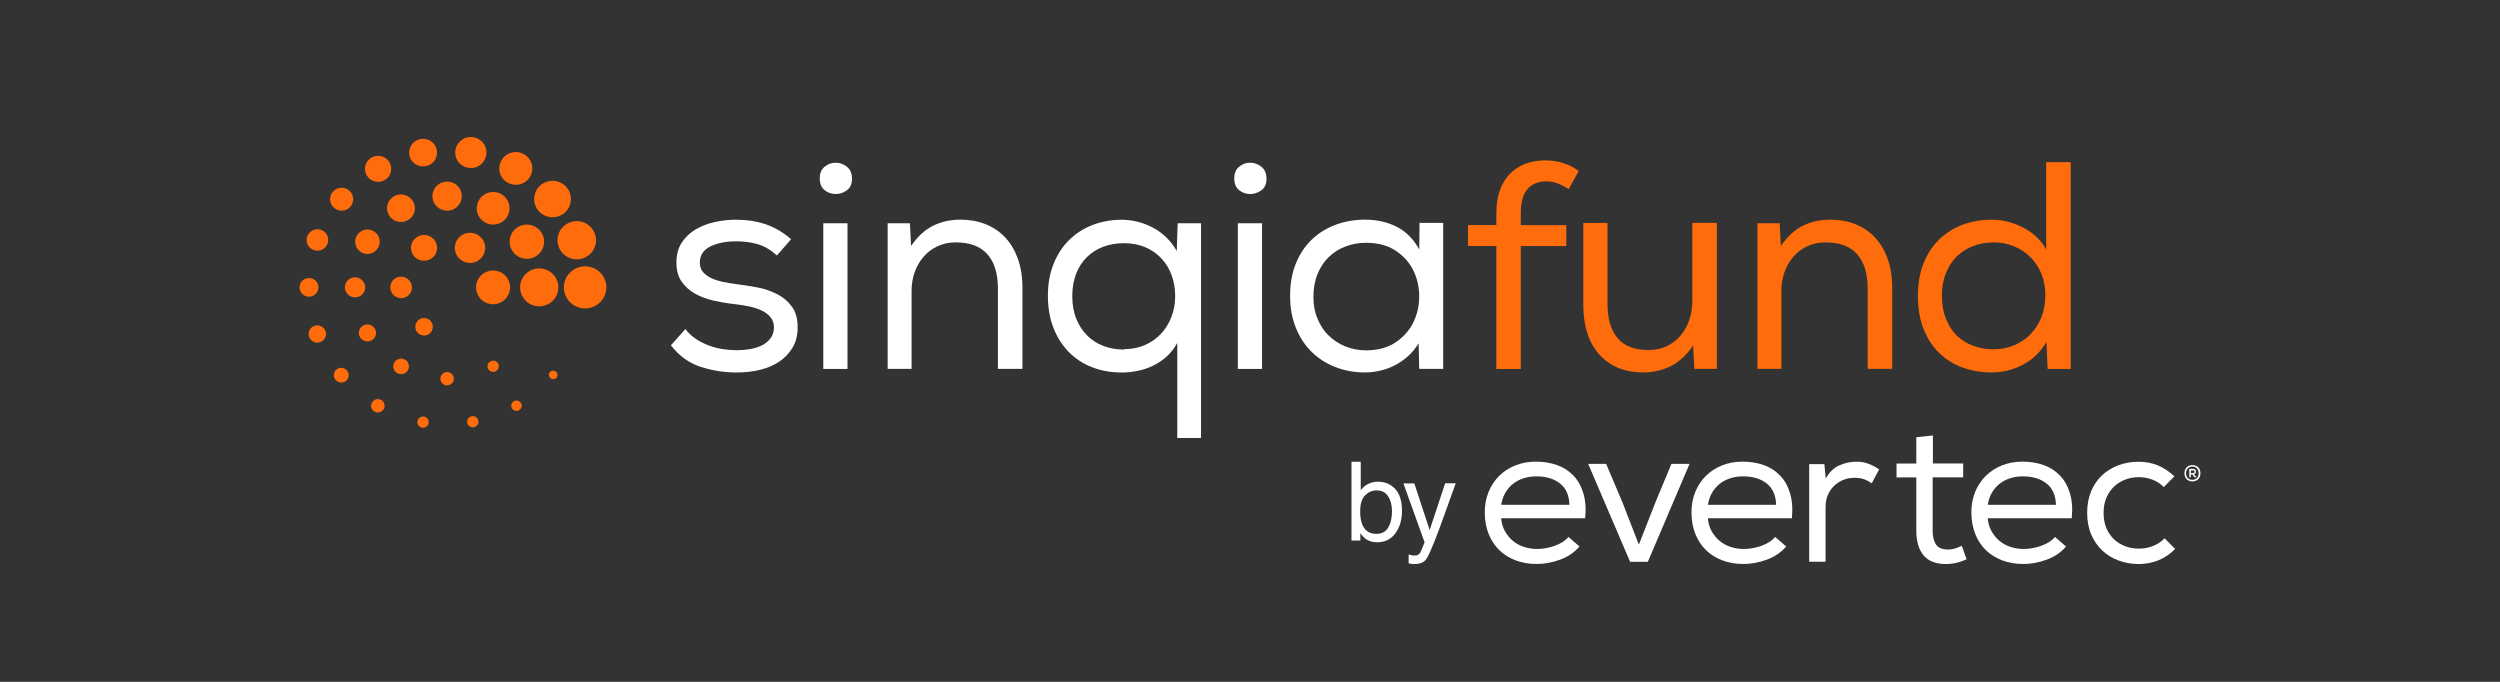 <?xml version="1.0" encoding="UTF-8"?>
<svg id="Capa_1" data-name="Capa 1" xmlns="http://www.w3.org/2000/svg" width="440" height="120" viewBox="0 0 440 120">
  <rect x="0" y="0" width="440" height="120" fill="#333333" stroke="none"/>
  <g>
    <path d="M244.31,92.86c.45-.73.68-1.69.68-2.88,0-1.06-.23-1.93-.68-2.63-.46-.7-1.13-1.04-2.02-1.04-.77,0-1.45.29-2.03.86-.58.57-.87,1.51-.87,2.82,0,.95.12,1.72.36,2.31.45,1.11,1.28,1.66,2.5,1.66.92,0,1.61-.36,2.07-1.09M237.84,81.26h1.65v5.01c.37-.48.81-.85,1.33-1.11.52-.25,1.08-.38,1.68-.38,1.26,0,2.28.43,3.07,1.29.78.87,1.18,2.14,1.18,3.82,0,1.59-.39,2.92-1.16,3.97-.78,1.06-1.85,1.58-3.22,1.58-.77,0-1.42-.18-1.94-.55-.32-.22-.66-.57-1.01-1.05v1.29h-1.56v-13.87Z" style="fill: #fff;"/>
    <path d="M254.34,85.05h1.87c-.24.65-.77,2.12-1.59,4.43-.61,1.73-1.13,3.14-1.54,4.24-.98,2.57-1.67,4.13-2.07,4.7-.4.56-1.09.85-2.07.85-.24,0-.42,0-.55-.03-.13-.02-.29-.05-.47-.1v-1.54c.29.08.5.13.64.15.13.02.25.03.35.03.31,0,.54-.05.69-.15.15-.1.27-.23.37-.38.03-.05.14-.31.34-.77.19-.46.33-.81.42-1.03l-3.73-10.37h1.92l2.7,8.21,2.72-8.21Z" style="fill: #fff;"/>
    <path d="M276.22,88.85c-.05-1.67-.6-2.93-1.67-3.76-1.07-.84-2.45-1.25-4.16-1.25-.75,0-1.47.1-2.16.31-.69.21-1.31.52-1.86.94-.55.42-1.01.94-1.39,1.56-.38.63-.63,1.36-.77,2.2h12.01ZM277.97,96.2c-.91,1.05-2.06,1.82-3.42,2.31-1.37.5-2.74.75-4.09.75s-2.56-.21-3.69-.63c-1.12-.42-2.09-1.02-2.9-1.81-.81-.79-1.43-1.75-1.88-2.87-.44-1.13-.67-2.39-.67-3.78,0-1.3.22-2.5.67-3.59.45-1.09,1.07-2.03,1.86-2.82.8-.79,1.74-1.4,2.85-1.85,1.1-.44,2.31-.66,3.62-.66s2.56.2,3.69.59c1.12.39,2.08,1.01,2.88,1.83.8.82,1.39,1.86,1.77,3.12.39,1.25.5,2.73.33,4.42h-14.79c.07.84.29,1.59.65,2.25.37.66.83,1.23,1.39,1.71.56.48,1.21.83,1.95,1.08.74.24,1.52.37,2.34.37.49,0,1-.05,1.53-.14.53-.09,1.04-.23,1.53-.4.49-.17.95-.4,1.39-.66.43-.27.79-.58,1.07-.92l1.97,1.71h-.03Z" style="fill: #fff;"/>
    <polygon points="282.68 81.64 285.53 88.37 288.44 95.85 291.36 88.4 294.17 81.64 297.36 81.64 290.02 98.88 286.9 98.88 279.52 81.64 282.68 81.64" style="fill: #fff;"/>
    <path d="M312.6,88.85c-.05-1.67-.6-2.93-1.67-3.76-1.06-.84-2.45-1.25-4.16-1.25-.75,0-1.47.1-2.16.31-.69.21-1.31.52-1.86.94-.55.42-1.01.94-1.39,1.56-.38.63-.63,1.36-.77,2.2h12.01ZM314.36,96.2c-.92,1.05-2.06,1.82-3.43,2.31-1.37.5-2.73.75-4.09.75s-2.57-.21-3.69-.63c-1.12-.42-2.09-1.02-2.9-1.81-.81-.79-1.43-1.75-1.88-2.87-.44-1.13-.67-2.39-.67-3.78,0-1.3.22-2.5.67-3.59.45-1.09,1.06-2.03,1.86-2.82.8-.79,1.74-1.4,2.85-1.85,1.1-.44,2.3-.66,3.62-.66s2.56.2,3.69.59c1.12.39,2.08,1.01,2.88,1.83.8.82,1.39,1.86,1.77,3.12.38,1.25.5,2.73.33,4.42h-14.79c.07.84.29,1.59.65,2.25.37.66.83,1.23,1.39,1.71.56.48,1.21.83,1.95,1.08.74.24,1.51.37,2.34.37.49,0,1-.05,1.53-.14.53-.09,1.04-.23,1.53-.4.49-.17.95-.4,1.39-.66.43-.27.79-.58,1.07-.92l1.97,1.71h-.03Z" style="fill: #fff;"/>
    <path d="M321.35,84.19c.63-1.12,1.44-1.88,2.41-2.3.97-.42,1.95-.63,2.93-.63.75-.02,1.48.1,2.18.37.7.27,1.32.6,1.86.99l-1.3,2.44c-.47-.32-.94-.57-1.41-.73-.47-.16-1.01-.24-1.62-.24-.7,0-1.36.12-1.97.37-.61.24-1.15.59-1.62,1.04-.47.45-.84.99-1.11,1.62-.27.63-.4,1.34-.4,2.13v9.61h-2.88v-17.17h2.67l.24,2.51Z" style="fill: #fff;"/>
    <path d="M340.18,81.57h5.34v2.44h-5.37v9.4c0,1.02.19,1.83.58,2.42.39.59,1.11.89,2.16.89.4,0,.79-.06,1.2-.19.4-.13.79-.28,1.19-.47l.84,2.37c-1.12.53-2.25.81-3.37.84-1.9.04-3.28-.45-4.16-1.48-.88-1.03-1.32-2.49-1.32-4.37v-9.4h-3.48v-2.44h3.48v-4.63l2.92-.31v4.94Z" style="fill: #fff;"/>
    <path d="M361.85,88.85c-.05-1.67-.6-2.93-1.67-3.76-1.06-.84-2.45-1.25-4.16-1.25-.75,0-1.47.1-2.16.31-.69.21-1.31.52-1.86.94-.55.42-1.01.94-1.39,1.56-.38.63-.63,1.36-.77,2.2h12.01ZM363.61,96.2c-.91,1.05-2.05,1.82-3.42,2.31-1.37.5-2.73.75-4.09.75s-2.57-.21-3.69-.63c-1.12-.42-2.09-1.02-2.9-1.81-.81-.79-1.44-1.75-1.88-2.87-.44-1.13-.67-2.39-.67-3.78,0-1.3.22-2.5.67-3.59.44-1.09,1.07-2.03,1.86-2.82.8-.79,1.74-1.4,2.85-1.85,1.1-.44,2.3-.66,3.62-.66s2.56.2,3.69.59c1.12.39,2.08,1.01,2.88,1.83.8.82,1.39,1.86,1.77,3.12.38,1.25.5,2.73.33,4.42h-14.79c.07.84.29,1.59.65,2.25.37.66.83,1.23,1.39,1.71.56.48,1.21.83,1.95,1.08.74.24,1.51.37,2.33.37.49,0,1-.05,1.53-.14.53-.09,1.04-.23,1.53-.4.49-.17.95-.4,1.39-.66.43-.27.79-.58,1.07-.92l1.97,1.71h-.04Z" style="fill: #fff;"/>
    <path d="M382.82,96.62c-.92.93-1.92,1.6-3,2.02-1.09.42-2.23.63-3.42.63s-2.41-.2-3.51-.61c-1.1-.41-2.06-.99-2.88-1.76-.82-.77-1.47-1.71-1.95-2.82-.48-1.11-.72-2.39-.72-3.83s.24-2.68.7-3.79c.47-1.12,1.11-2.05,1.93-2.82.82-.76,1.78-1.35,2.88-1.76,1.1-.41,2.28-.61,3.55-.61,1.19,0,2.31.21,3.34.62,1.03.42,2.01,1.07,2.95,1.95l-1.86,1.88c-.61-.6-1.29-1.04-2.05-1.32-.76-.28-1.53-.42-2.3-.42-.87,0-1.68.14-2.44.43-.76.29-1.42.7-1.98,1.24-.56.53-1.01,1.19-1.34,1.97-.33.78-.49,1.65-.49,2.63s.16,1.92.49,2.7c.33.78.78,1.43,1.35,1.97.57.53,1.23.94,1.98,1.22.75.28,1.55.42,2.39.42s1.63-.14,2.42-.44c.8-.29,1.5-.75,2.11-1.38l1.9,1.92-.03-.03Z" style="fill: #fff;"/>
    <path d="M385.59,82.79v.47h.4c.09,0,.15-.02.19-.08.05-.05.07-.1.07-.16s-.02-.11-.06-.16c-.04-.05-.1-.07-.19-.07h-.4ZM386.13,83.45l.42.49v.06h-.3l-.42-.51h-.25v.51h-.27v-1.48h.67c.11,0,.2.02.27.06.07.04.13.09.17.16.04.07.07.13.07.21.01.08,0,.15-.02.22-.02.07-.07.13-.13.18-.06.05-.13.09-.23.1h0ZM384.74,83.28c0,.16.02.32.07.46.05.15.12.27.22.37s.21.19.35.25c.14.06.3.09.47.09s.34-.03.48-.09c.14-.06.26-.14.35-.25.1-.11.17-.23.22-.37.05-.14.07-.29.07-.45s-.03-.32-.07-.46c-.05-.14-.12-.26-.22-.37-.09-.1-.21-.19-.35-.25-.14-.06-.3-.09-.48-.09s-.34.03-.47.09c-.14.06-.26.14-.35.25s-.17.23-.22.37c-.05.14-.07.3-.07.46h0ZM385.86,81.86c.23,0,.43.04.61.11.17.08.32.18.45.31.12.13.21.28.27.46.06.17.09.36.09.55s-.03.38-.09.55c-.06.17-.15.33-.27.46-.12.13-.27.24-.45.31-.18.07-.38.12-.61.12s-.43-.04-.6-.12c-.18-.07-.32-.18-.44-.31-.12-.13-.21-.28-.27-.46-.06-.17-.09-.36-.09-.55s.03-.38.09-.55c.06-.17.15-.33.27-.46.12-.13.27-.23.44-.31.18-.08.38-.11.6-.11" style="fill: #fff;"/>
  </g>
  <g>
    <g>
      <path d="M106.22,48.73c-1.03-1.78-3.32-2.38-5.11-1.36-1.79,1.03-2.4,3.29-1.36,5.07,1.03,1.77,3.32,2.37,5.1,1.34,1.79-1.02,2.4-3.29,1.37-5.05" style="fill: #ff6c0c;"/>
      <path d="M93.22,47.69c-1.6.91-2.16,2.96-1.23,4.55.93,1.59,2.99,2.15,4.6,1.22,1.61-.92,2.16-2.96,1.23-4.55-.93-1.59-2.99-2.15-4.6-1.22" style="fill: #ff6c0c;"/>
      <path d="M85.28,48.01c-1.44.82-1.92,2.63-1.09,4.05.82,1.42,2.66,1.92,4.09,1.08,1.42-.81,1.92-2.62,1.09-4.05-.82-1.41-2.66-1.9-4.08-1.08" style="fill: #ff6c0c;"/>
      <path d="M84.06,45.92c1.28-.73,1.72-2.35.98-3.62-.75-1.29-2.38-1.71-3.66-.97-1.27.73-1.72,2.35-.97,3.62.74,1.27,2.38,1.71,3.66.97" style="fill: #ff6c0c;"/>
      <path d="M73.49,41.66c-1.1.62-1.48,2.01-.85,3.1.64,1.09,2.04,1.46,3.14.83,1.11-.62,1.48-2.01.84-3.1-.64-1.09-2.04-1.47-3.13-.83" style="fill: #ff6c0c;"/>
      <path d="M69.64,48.95c-.91.52-1.22,1.67-.69,2.58.53.9,1.69,1.21,2.59.69.92-.52,1.23-1.67.7-2.58-.52-.9-1.69-1.21-2.6-.69" style="fill: #ff6c0c;"/>
      <path d="M73.86,56.19c-.73.42-.98,1.35-.56,2.09.42.73,1.37.99,2.11.56.73-.42.99-1.36.57-2.1-.43-.74-1.38-.99-2.12-.56" style="fill: #ff6c0c;"/>
      <path d="M94.24,45.15c1.46-.84,1.95-2.67,1.12-4.11-.85-1.45-2.7-1.93-4.15-1.11-1.45.84-1.95,2.67-1.11,4.11.85,1.44,2.7,1.94,4.14,1.11" style="fill: #ff6c0c;"/>
      <path d="M84.29,38.09c.8,1.37,2.57,1.84,3.96,1.04,1.37-.79,1.84-2.54,1.04-3.91-.79-1.37-2.56-1.84-3.94-1.04-1.38.79-1.85,2.54-1.06,3.91" style="fill: #ff6c0c;"/>
      <path d="M80.93,33.24c-.71-1.23-2.29-1.64-3.53-.94-1.23.71-1.66,2.27-.95,3.5.72,1.23,2.3,1.65,3.53.94,1.24-.71,1.66-2.28.95-3.5" style="fill: #ff6c0c;"/>
      <path d="M71.79,38.75c1.17-.67,1.58-2.15.9-3.31-.68-1.17-2.18-1.56-3.35-.89-1.17.67-1.57,2.15-.89,3.31.67,1.16,2.17,1.56,3.34.89" style="fill: #ff6c0c;"/>
      <path d="M65.75,44.4c1.04-.59,1.39-1.9.8-2.93-.6-1.03-1.92-1.39-2.96-.78-1.04.59-1.39,1.9-.79,2.93.59,1.03,1.93,1.39,2.96.79" style="fill: #ff6c0c;"/>
      <path d="M64.02,49.69c-.49-.85-1.58-1.14-2.43-.64-.86.48-1.14,1.56-.65,2.41.49.84,1.58,1.13,2.43.65.86-.49,1.16-1.57.66-2.41" style="fill: #ff6c0c;"/>
      <path d="M65.97,57.85c-.42-.72-1.34-.96-2.06-.55-.72.42-.97,1.34-.55,2.04.42.72,1.34.96,2.06.55.73-.41.98-1.33.56-2.04" style="fill: #ff6c0c;"/>
      <path d="M69.9,63.3c-.67.37-.89,1.22-.5,1.87.38.65,1.23.88,1.88.5.66-.38.89-1.21.51-1.87-.38-.65-1.23-.88-1.89-.5" style="fill: #ff6c0c;"/>
      <path d="M78.1,65.64c-.56.32-.76,1.03-.43,1.6.33.56,1.05.75,1.61.42.56-.32.76-1.04.43-1.59-.33-.56-1.05-.75-1.62-.43" style="fill: #ff6c0c;"/>
      <path d="M86.29,63.62c-.48.27-.64.88-.36,1.34.27.47.88.63,1.36.36.47-.27.64-.87.37-1.36-.28-.47-.88-.62-1.37-.35" style="fill: #ff6c0c;"/>
      <path d="M103.21,45.18c1.62-.93,2.18-2.98,1.23-4.58-.93-1.61-3-2.16-4.62-1.23-1.63.92-2.18,2.99-1.24,4.59.93,1.61,3,2.16,4.63,1.23" style="fill: #ff6c0c;"/>
      <path d="M98.87,37.81c1.54-.89,2.07-2.84,1.18-4.38-.89-1.54-2.87-2.06-4.42-1.18-1.55.89-2.07,2.84-1.18,4.38.89,1.53,2.86,2.06,4.41,1.17" style="fill: #ff6c0c;"/>
      <path d="M92.23,32.15c1.39-.8,1.87-2.56,1.07-3.94-.81-1.39-2.59-1.85-3.97-1.06-1.39.79-1.87,2.56-1.07,3.93.81,1.38,2.59,1.85,3.98,1.06" style="fill: #ff6c0c;"/>
      <path d="M84.24,29.21c1.31-.76,1.77-2.43,1.01-3.73-.76-1.31-2.44-1.76-3.76-1-1.31.76-1.77,2.42-1,3.73.75,1.31,2.44,1.75,3.75,1" style="fill: #ff6c0c;"/>
      <path d="M75.7,28.97c1.17-.67,1.57-2.16.9-3.32-.68-1.17-2.18-1.56-3.36-.89-1.18.67-1.58,2.16-.9,3.33.68,1.15,2.17,1.55,3.35.88" style="fill: #ff6c0c;"/>
      <path d="M68.54,28.57c-.64-1.09-2.05-1.47-3.15-.84-1.11.64-1.48,2.04-.85,3.13.64,1.1,2.05,1.47,3.16.84,1.1-.63,1.49-2.03.84-3.13" style="fill: #ff6c0c;"/>
      <path d="M61.14,36.81c.98-.56,1.31-1.78.75-2.76-.56-.97-1.81-1.3-2.78-.74-.98.56-1.31,1.79-.74,2.76.57.97,1.81,1.3,2.78.74" style="fill: #ff6c0c;"/>
      <path d="M54.91,40.61c-.91.52-1.23,1.67-.7,2.57.53.9,1.7,1.21,2.6.69.92-.52,1.23-1.67.71-2.58-.53-.9-1.69-1.22-2.6-.69" style="fill: #ff6c0c;"/>
      <path d="M55.82,49.76c-.46-.79-1.47-1.05-2.27-.61-.79.46-1.06,1.45-.6,2.25.45.79,1.47,1.06,2.26.6.79-.46,1.06-1.46.61-2.24" style="fill: #ff6c0c;"/>
      <path d="M55.08,57.47c-.72.43-.98,1.34-.55,2.07.41.74,1.35.98,2.08.55.73-.41.99-1.34.56-2.06-.42-.73-1.35-.97-2.09-.56" style="fill: #ff6c0c;"/>
      <path d="M59.4,64.9c-.62.36-.84,1.16-.47,1.78.36.62,1.16.83,1.78.48.63-.36.85-1.16.48-1.78-.35-.62-1.16-.83-1.79-.48" style="fill: #ff6c0c;"/>
      <path d="M65.91,70.4c-.56.33-.76,1.05-.44,1.61.33.56,1.06.76,1.62.43.57-.33.77-1.05.44-1.61-.33-.56-1.05-.76-1.63-.43" style="fill: #ff6c0c;"/>
      <path d="M73.96,73.44c-.48.27-.64.87-.36,1.35.27.47.88.64,1.36.36.47-.27.64-.87.36-1.35-.28-.47-.88-.64-1.36-.36" style="fill: #ff6c0c;"/>
      <path d="M82.71,73.37c-.48.27-.64.88-.37,1.35.28.47.89.63,1.36.36.48-.28.65-.87.37-1.35-.27-.47-.88-.63-1.36-.36" style="fill: #ff6c0c;"/>
      <path d="M90.44,70.62c-.44.26-.59.81-.33,1.24.25.44.81.58,1.25.34.44-.25.59-.81.34-1.25-.26-.43-.82-.59-1.26-.33" style="fill: #ff6c0c;"/>
      <path d="M96.98,65.34c-.36.21-.48.66-.27,1.03.21.35.67.47,1.03.27.36-.2.48-.66.27-1.02-.21-.37-.67-.49-1.03-.28" style="fill: #ff6c0c;"/>
    </g>
    <g>
      <path d="M136.74,44.96c-1.11-1-2.25-1.67-3.43-2-1.18-.33-2.43-.49-3.74-.49-1.8,0-3.32.3-4.55.91-1.23.61-1.85,1.55-1.85,2.83,0,.69.19,1.26.57,1.69.38.43.88.79,1.48,1.07.61.28,1.29.49,2.05.65.76.16,1.54.29,2.34.39,1.14.14,2.36.33,3.64.57,1.28.24,2.46.64,3.54,1.2,1.07.55,1.95,1.31,2.63,2.26.68.95,1,2.23.96,3.82-.03,1.32-.35,2.45-.94,3.41-.59.95-1.36,1.75-2.31,2.39-.95.64-2.07,1.12-3.35,1.43-1.28.31-2.65.47-4.11.47-2.18,0-4.3-.33-6.34-.99-2.05-.66-3.8-1.92-5.25-3.8l2.55-2.86c.55.73,1.2,1.33,1.92,1.79s1.49.85,2.29,1.14c.8.29,1.61.5,2.44.62.83.12,1.65.18,2.44.18.73,0,1.46-.06,2.21-.18.74-.12,1.43-.33,2.05-.62.62-.29,1.14-.69,1.56-1.2s.64-1.15.68-1.95c0-.69-.17-1.27-.52-1.74-.35-.47-.83-.87-1.46-1.2-.62-.33-1.36-.59-2.21-.78-.85-.19-1.76-.34-2.73-.44-1.25-.14-2.48-.35-3.69-.62-1.21-.28-2.31-.68-3.28-1.22-.97-.54-1.76-1.25-2.37-2.13-.61-.88-.91-2-.91-3.35s.31-2.56.94-3.51,1.43-1.72,2.42-2.31c.99-.59,2.11-1.02,3.35-1.3,1.25-.28,2.5-.42,3.74-.42,1.94,0,3.7.27,5.28.81,1.58.54,3.06,1.41,4.45,2.63l-2.5,2.86Z" style="fill: #fff;"/>
      <path d="M144.28,31.39c0-.9.29-1.59.86-2.05.57-.47,1.22-.7,1.95-.7s1.34.23,1.95.7c.61.47.91,1.17.91,2.11s-.3,1.62-.91,2.05c-.61.43-1.26.65-1.95.65-.73,0-1.38-.22-1.95-.68-.57-.45-.86-1.14-.86-2.08ZM144.9,39.29h4.26v25.64h-4.26v-25.64Z" style="fill: #fff;"/>
      <path d="M156.24,39.29h3.9l.21,4c1.14-1.66,2.44-2.85,3.87-3.56,1.44-.71,3.04-1.07,4.81-1.07,1.59,0,3.06.26,4.39.78,1.33.52,2.49,1.29,3.46,2.31.97,1.02,1.72,2.28,2.26,3.77.54,1.49.81,3.21.81,5.15v14.25h-4.32v-14.2c0-2.6-.62-4.59-1.85-5.98-1.23-1.39-3.09-2.08-5.59-2.08-1.18,0-2.24.23-3.2.68-.95.45-1.77,1.07-2.44,1.85-.68.78-1.2,1.68-1.56,2.7-.36,1.02-.55,2.11-.55,3.25v13.78h-4.21v-25.64Z" style="fill: #fff;"/>
      <path d="M207.2,77.1v-16.74c-.52.94-1.14,1.73-1.87,2.39-.73.66-1.53,1.2-2.39,1.61-.87.42-1.77.72-2.7.91s-1.85.29-2.76.29c-1.94,0-3.71-.31-5.3-.94-1.6-.62-2.96-1.53-4.11-2.7-1.14-1.18-2.04-2.6-2.68-4.26-.64-1.66-.96-3.54-.96-5.62s.32-3.84.96-5.49c.64-1.65,1.53-3.05,2.68-4.21,1.14-1.16,2.5-2.05,4.06-2.68s3.26-.95,5.1-.99c2.08,0,4,.48,5.75,1.43,1.75.95,3.13,2.31,4.13,4.08l.16-4.89h4.11v37.8h-4.26.1ZM197.89,61.45c1.28,0,2.47-.23,3.56-.7,1.09-.47,2.04-1.12,2.83-1.95.8-.83,1.42-1.82,1.87-2.96.45-1.14.68-2.39.68-3.74s-.22-2.6-.65-3.74c-.43-1.14-1.05-2.13-1.85-2.96-.8-.83-1.74-1.47-2.83-1.92-1.09-.45-2.31-.68-3.67-.68s-2.53.21-3.64.62c-1.11.42-2.07,1.02-2.89,1.82-.81.8-1.45,1.78-1.9,2.94-.45,1.16-.68,2.47-.68,3.93s.23,2.82.7,3.98c.47,1.16,1.11,2.15,1.92,2.96.81.81,1.78,1.43,2.89,1.85,1.11.42,2.3.62,3.59.62l.05-.05Z" style="fill: #fff;"/>
      <path d="M217.23,31.39c0-.9.29-1.59.86-2.05.57-.47,1.22-.7,1.95-.7s1.34.23,1.95.7c.61.47.91,1.17.91,2.11s-.3,1.62-.91,2.05c-.61.43-1.26.65-1.95.65-.73,0-1.38-.22-1.95-.68-.57-.45-.86-1.14-.86-2.08ZM217.86,39.29h4.26v25.64h-4.26v-25.64Z" style="fill: #fff;"/>
      <path d="M249.78,64.93l-.1-4.52c-.52.87-1.14,1.62-1.85,2.26-.71.64-1.48,1.18-2.31,1.61s-1.71.75-2.63.96c-.92.21-1.81.31-2.68.31-1.84,0-3.56-.31-5.17-.94s-3.01-1.52-4.19-2.68c-1.18-1.16-2.11-2.57-2.78-4.24-.68-1.66-1.01-3.54-1.01-5.62,0-2.18.35-4.11,1.04-5.77.69-1.66,1.64-3.06,2.83-4.19,1.2-1.13,2.59-1.98,4.19-2.57,1.59-.59,3.31-.88,5.15-.88,2.04,0,3.89.42,5.54,1.25,1.65.83,2.97,2.17,3.98,4l.05-4.68h4.16v25.69h-4.21ZM240.42,42.73c-1.28,0-2.49.22-3.61.65-1.13.43-2.11,1.05-2.94,1.85-.83.8-1.49,1.79-1.98,2.99-.49,1.2-.73,2.54-.73,4.03s.24,2.71.73,3.87c.48,1.16,1.14,2.15,1.98,2.96s1.81,1.45,2.94,1.9c1.13.45,2.33.68,3.61.68,2.08,0,3.81-.47,5.2-1.4,1.39-.94,2.43-2.11,3.12-3.51.69-1.4,1.04-2.93,1.04-4.58s-.35-3.17-1.04-4.58c-.69-1.4-1.73-2.57-3.12-3.48-1.39-.92-3.12-1.38-5.2-1.38Z" style="fill: #fff;"/>
      <path d="M263.36,64.98v-21.68h-4.99v-3.69h4.99v-2.08c0-2.95.77-5.23,2.31-6.86,1.54-1.63,3.67-2.44,6.37-2.44,1,0,2,.15,2.99.44.99.29,1.93.77,2.83,1.43l-1.77,3.17c-.69-.42-1.34-.75-1.95-.99-.61-.24-1.27-.36-2-.36-1.39,0-2.48.44-3.28,1.33-.8.88-1.2,2.31-1.2,4.29v2.08h8.01v3.69h-8.01v21.63h-4.37l.05.05Z" style="fill: #ff6c0c;"/>
      <path d="M298.2,64.93l-.21-4.11c-1.14,1.66-2.44,2.86-3.87,3.59-1.44.73-3.06,1.11-4.86,1.14-3.29,0-5.88-1.05-7.77-3.15-1.89-2.1-2.83-5.04-2.83-8.81v-14.35h4.26v14.35c0,2.5.58,4.46,1.74,5.88,1.16,1.42,2.99,2.13,5.49,2.13,1.18,0,2.24-.22,3.2-.68.95-.45,1.76-1.07,2.42-1.85.66-.78,1.17-1.69,1.53-2.73.36-1.04.55-2.15.55-3.33v-13.78h4.32v25.69h-3.95Z" style="fill: #ff6c0c;"/>
      <path d="M309.32,39.29h3.9l.21,4c1.14-1.66,2.44-2.85,3.87-3.56,1.44-.71,3.04-1.07,4.81-1.07,1.59,0,3.06.26,4.39.78,1.33.52,2.49,1.29,3.46,2.31.97,1.02,1.72,2.28,2.26,3.77.54,1.49.81,3.21.81,5.15v14.25h-4.32v-14.2c0-2.6-.62-4.59-1.85-5.98-1.23-1.39-3.09-2.08-5.59-2.08-1.18,0-2.24.23-3.2.68-.95.45-1.77,1.07-2.44,1.85-.68.78-1.2,1.68-1.56,2.7-.36,1.02-.55,2.11-.55,3.25v13.78h-4.21v-25.64Z" style="fill: #ff6c0c;"/>
      <path d="M364.44,28.48v36.45h-4.06l-.21-4.73c-1.04,1.77-2.43,3.1-4.16,4-1.73.9-3.55,1.35-5.46,1.35s-3.54-.29-5.12-.86c-1.58-.57-2.96-1.43-4.13-2.57-1.18-1.14-2.1-2.56-2.76-4.24-.66-1.68-.99-3.61-.99-5.8s.33-4.06.99-5.72c.66-1.66,1.58-3.07,2.76-4.21,1.18-1.14,2.56-2.01,4.13-2.6,1.58-.59,3.28-.88,5.12-.88.9,0,1.82.11,2.76.34.94.23,1.83.55,2.68.99.85.43,1.64.98,2.37,1.64.73.66,1.32,1.42,1.77,2.29v-15.39h4.26l.05-.05ZM350.82,42.67c-1.25,0-2.42.21-3.51.62s-2.04,1.01-2.86,1.79c-.81.78-1.46,1.76-1.95,2.94-.49,1.18-.73,2.51-.73,4s.24,2.94.73,4.13c.49,1.2,1.14,2.18,1.95,2.96.81.78,1.78,1.37,2.89,1.77,1.11.4,2.29.6,3.54.6s2.48-.23,3.59-.7,2.07-1.12,2.89-1.95,1.46-1.83,1.92-2.99c.47-1.16.7-2.45.7-3.87s-.23-2.65-.7-3.8c-.47-1.14-1.12-2.12-1.95-2.94s-1.8-1.45-2.91-1.9c-1.11-.45-2.31-.68-3.59-.68Z" style="fill: #ff6c0c;"/>
    </g>
  </g>
</svg>
